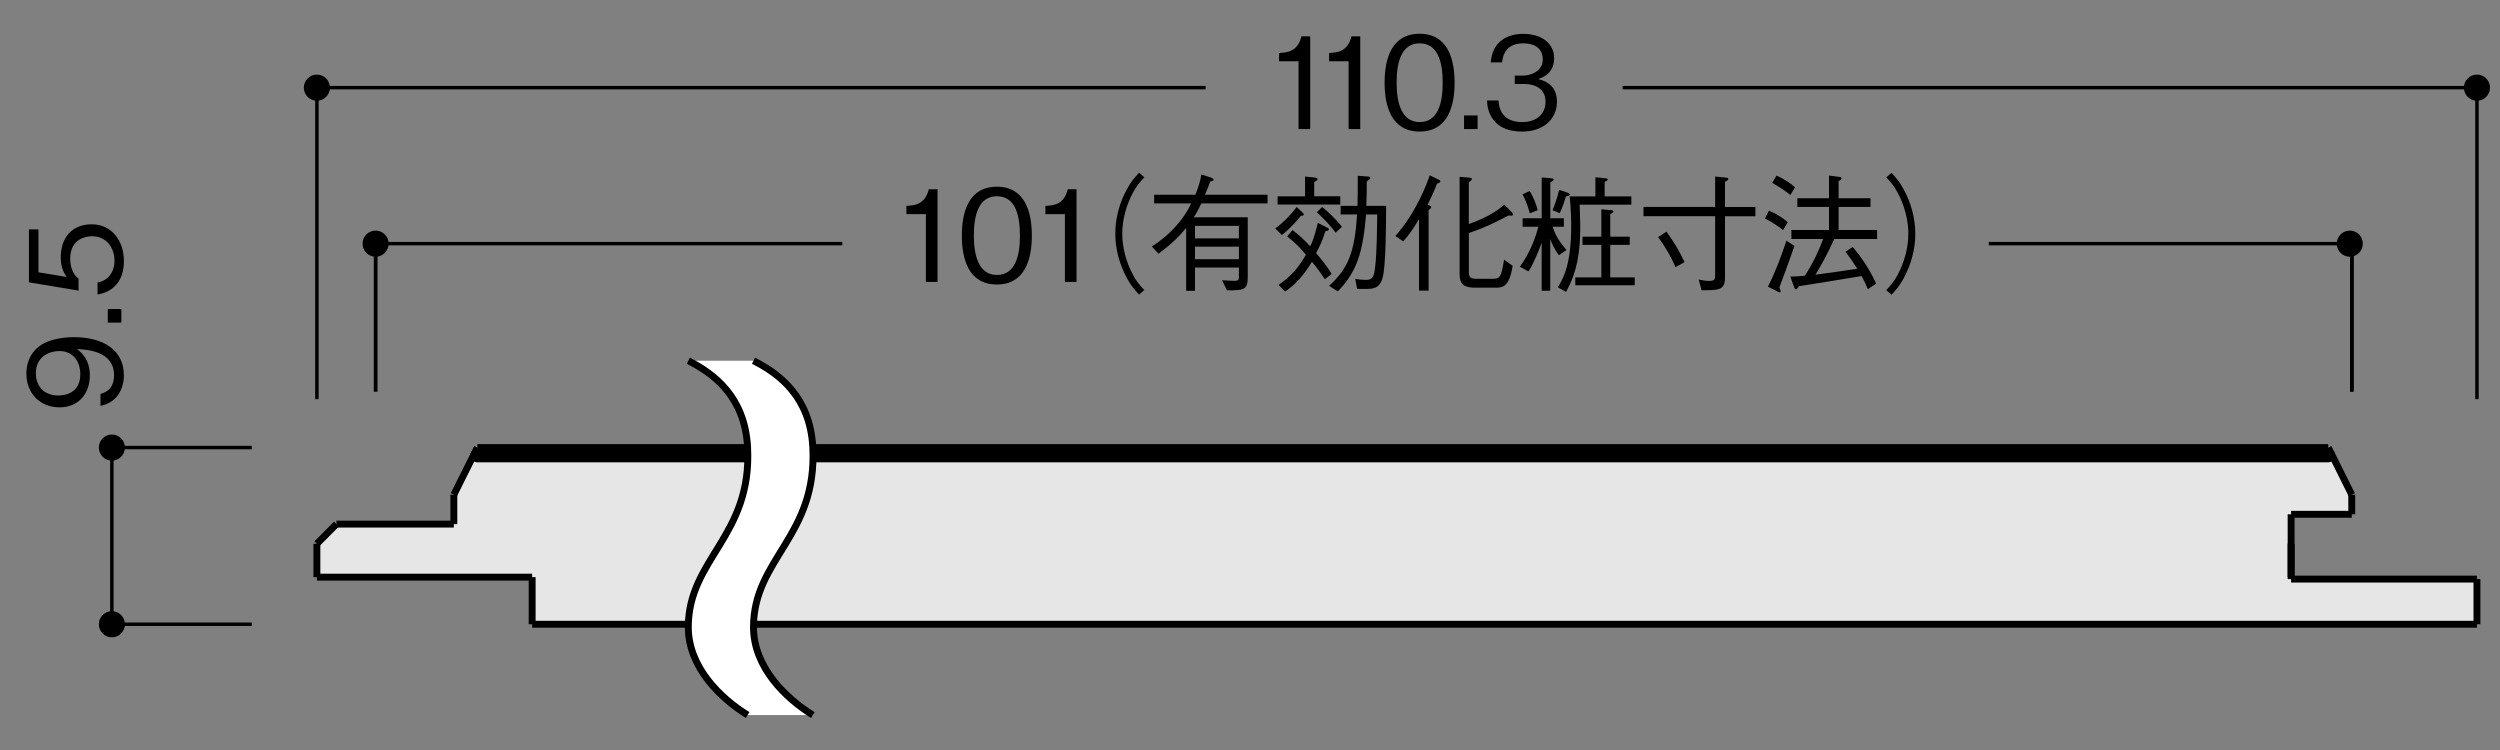 <?xml version="1.0" encoding="UTF-8"?>
<svg xmlns="http://www.w3.org/2000/svg" version="1.1" viewBox="0 0 500 150">
  <rect x="0" y="0" width="500" height="150" fill="#808080" stroke="none"/>
  <defs>
    <style>
      .cls-1 {
        fill: #e6e6e6;
      }

      .cls-2, .cls-3 {
        fill: none;
      }

      .cls-2, .cls-3, .cls-4, .cls-5 {
        stroke: #000;
      }

      .cls-2, .cls-4 {
        stroke-width: 1.38px;
      }

      .cls-6 {
        fill: #0a0000;
      }

      .cls-3 {
        stroke-width: .69px;
      }

      .cls-7, .cls-4, .cls-5 {
        fill: #fff;
      }

      .cls-5 {
        stroke-linecap: round;
        stroke-width: 2.77px;
      }
    </style>
  </defs>
  <!-- Generator: Adobe Illustrator 28.7.1, SVG Export Plug-In . SVG Version: 1.2.0 Build 142)  -->
  <g>
    <g id="_レイヤー_1" data-name="レイヤー_1">
      <g>
        <polyline class="cls-1" points="458.22 115.82 458.22 102.86 470.35 102.86 470.35 98.94 465.65 89.51 95.47 89.51 90.77 98.94 90.77 104.82 67.29 104.82 63.38 108.75 63.38 115.43 106.43 115.43 106.43 124.85 495.39 124.85 495.39 115.82 458.22 115.82"/>
        <path d="M19.77,124.85c0-1.45,1.17-2.61,2.61-2.61s2.6,1.17,2.6,2.61-1.16,2.62-2.6,2.62-2.61-1.17-2.61-2.62Z"/>
        <path d="M19.77,89.51c0-1.45,1.17-2.61,2.61-2.61s2.6,1.17,2.6,2.61-1.16,2.62-2.6,2.62-2.61-1.17-2.61-2.62Z"/>
        <g>
          <path d="M24.78,75.03c0,2.51-1.19,5.46-4.68,6.14v-2.39c.68-.2,2.71-.74,2.71-3.73,0-4.9-5.54-5.15-7.42-5.23.66.48,2.58,1.88,2.58,5.28s-2.05,6.37-6.08,6.37c-3.7,0-6.61-2.62-6.61-6.75,0-2.95,1.44-4.7,2.81-5.64,2.1-1.45,5.27-1.65,6.66-1.65,5.8,0,10.02,2.51,10.02,7.59ZM7.18,74.68c0,2.56,1.62,4.42,4.48,4.42,1.57,0,4.4-.63,4.4-4.24,0-2.67-1.52-4.65-4.18-4.65-1.77,0-4.71.91-4.71,4.47Z"/>
          <path d="M24.27,64.52h-2.71v-2.72h2.71v2.72Z"/>
          <path d="M24.78,52.18c0,4.01-2.1,6.17-5.27,6.73v-2.41c2.2-.38,3.39-2.21,3.39-4.32,0-2.62-1.57-4.93-4.53-4.93-.86,0-4.33.3-4.33,4.49,0,1.14.28,2.95,1.67,3.99v2.39l-9.92-1.65v-10.59h1.9v8.58l5.65.94c-.46-.66-1.19-1.73-1.19-3.96,0-3.78,2.15-6.58,6.2-6.58s6.43,3.38,6.43,7.31Z"/>
        </g>
        <g>
          <path d="M185.18,56.39v-13.56h-3.9v-1.65c1.65-.1,3.7-.23,4.48-3.33h1.75v18.54h-2.33Z"/>
          <path d="M199.38,56.9c-5.67,0-7.01-5.1-7.01-9.78s1.34-9.78,7.01-9.78,6.99,5.15,6.99,9.78-1.32,9.78-6.99,9.78ZM199.38,39.25c-3.62,0-4.61,3.71-4.61,7.87s1.06,7.87,4.61,7.87,4.61-3.55,4.61-7.87-1.04-7.87-4.61-7.87Z"/>
          <path d="M212.98,56.39v-13.56h-3.9v-1.65c1.65-.1,3.7-.23,4.48-3.33h1.75v18.54h-2.33Z"/>
          <path d="M228.86,35.47c-.99,1.07-1.54,1.7-2.28,3.07-1.34,2.51-2.13,5.46-2.13,8.2s.78,5.69,2.13,8.2c.73,1.37,1.29,2.01,2.28,3.07l-1.04.91c-1.01-1.09-1.62-1.8-2.38-3.2-1.54-2.77-2.38-5.92-2.38-8.99s.83-6.22,2.38-8.99c.76-1.4,1.37-2.11,2.38-3.2l1.04.91Z"/>
          <path d="M240.26,40.68c-.73,1.55-1.04,2.06-1.52,2.77h10.81v11.98c0,2.56-.78,2.64-4.15,2.64l-.99-2.03c1.04.08,2.23.13,2.48.13.89,0,.89-.36.89-.63v-2.03h-8.78v4.65h-1.77v-12.57c-1.47,1.8-2.94,3.22-5.54,5.15l-1.32-1.45c4.28-2.72,6.78-6.17,7.85-8.61h-7.39v-1.73h8.25c.51-1.29.99-2.67,1.19-4.04l1.97.61c.08.03.48.18.48.41s-.28.28-.68.38c-.46,1.29-.73,1.93-1.06,2.64h12.53v1.73h-13.24ZM247.78,45.17h-8.78v2.51h8.78v-2.51ZM247.78,49.33h-8.78v2.51h8.78v-2.51Z"/>
          <path d="M260.17,43.17c-.53.69-2.08,2.51-3.8,3.83l-1.32-1.32c1.57-1.12,3.24-2.82,4.28-4.29l1.24,1.17c.18.18.2.28.2.33,0,.13-.13.28-.61.28ZM255.52,40.91v-1.65h5.49v-3.96l2.05.23c.15.03.46.08.46.28,0,.23-.33.41-.68.58v2.87h5.21v1.65h-12.53ZM264.96,55.86c-.89-1.37-1.49-2.23-2.58-3.5-1.39,2.31-3.09,4.44-5.34,5.94l-1.32-1.32c2.3-1.6,3.8-3.17,5.47-6.02-1.09-1.35-2.2-2.46-3.75-3.68l1.06-1.27c1.42,1.04,2.35,1.98,3.54,3.25.78-1.45,1.42-4.21,1.52-4.7l1.92.99c.13.05.3.18.3.33,0,.2-.28.28-.71.38-.53,1.73-1.06,2.87-1.85,4.37,1.14,1.32,2.23,2.67,3.11,4.16l-1.39,1.07ZM267.14,46.54c-1.47-1.88-1.95-2.34-3.77-4.11l1.06-1.04c1.04.84,2.61,2.26,3.95,3.96l-1.24,1.19ZM276.5,55.63c-.61,2.13-2,2.16-3.54,2.16h-1.54l-.38-2.01c.63.1,1.47.2,2.1.2,1.39,0,1.65-.53,1.9-2.67.33-3,.35-6.88.41-10.41h-2.23c-.66,7.59-1.8,11.4-5.67,15.39l-1.72-1.12c3.85-3.53,5.11-6.78,5.59-14.27h-3.29v-1.73h3.37c.05-2.11.05-3.2.05-6.02l1.9.15c.4.03.61.05.61.28,0,.2-.48.56-.71.74,0,1.42,0,2.69-.08,4.85h3.95c0,3.88-.05,12.09-.71,14.45Z"/>
          <path d="M287.39,36.74c-.48,1.35-1.19,2.84-1.87,4.19.48.18.71.28.71.51,0,.2-.25.38-.51.58v16.1h-1.92v-14.29c-1.22,2.06-2.05,3.22-3.16,4.44l-1.57-1.07c.66-.74,2.25-2.54,4.1-5.89,1.09-1.98,2.05-4.09,2.78-6.25l1.77.86c.2.1.35.18.35.36,0,.25-.28.33-.68.46ZM302.23,43.14c-.2,0-.4-.05-.51-.05-2.89,1.52-4.81,2.44-7.95,3.53v7.74c0,1.02.2,1.4,1.62,1.4h3.24c1.37,0,1.65-.41,2.18-3.83l1.72,1.24c-.68,4.24-1.97,4.37-3.47,4.37h-4c-2.89,0-3.14-1.22-3.14-2.97v-19.2l1.92.15c.25.03.53.05.53.28s-.25.43-.61.66v8.35c2.56-.91,5.06-2.08,7.11-3.88l1.52,1.55c.05.08.23.25.23.41,0,.23-.25.25-.41.25Z"/>
          <path d="M311.77,51.04c-1.01-1.42-1.39-2.34-1.72-3.22v10.33h-1.72v-9.62c-.51,1.45-1.54,4.04-2.63,5.76l-1.72-.94c2.2-3.05,3.24-6.25,3.7-8h-3.16v-1.7h3.82v-8.15l1.9.15c.15,0,.48.05.48.23,0,.28-.38.46-.66.58v7.19h2.71v1.7h-2.25c.71,2.06,1.44,3.05,2.76,4.65l-1.49,1.04ZM305.95,42.66c-.48-1.9-1.01-2.97-1.44-3.78l1.44-.71c.86,1.52,1.27,2.67,1.59,3.88l-1.59.61ZM313.19,39.28c-.1.36-.61,2.06-1.24,3.35l-1.44-.58c.25-.61.96-2.41,1.32-4.09l1.7.58c.13.05.41.15.41.36,0,.23-.33.3-.73.38ZM315.92,40.93c.03.84.13,2.64.13,4.44,0,5.26-.68,9.12-2.84,13l-1.65-.91c1.22-1.96,2.68-4.8,2.68-12.21,0-1.17-.05-3.48-.3-5.97h5.14v-3.83l2,.2c.13.03.46.05.46.25,0,.23-.3.33-.61.46v2.92h5.34v1.65h-10.35ZM315.06,57.05v-1.57h5.21v-6.5h-3.77v-1.65h3.77v-5.48l1.85.18c.25,0,.56.05.56.25,0,.25-.38.41-.63.53v4.52h3.9v1.65h-3.9v6.5h4.89v1.57h-11.87Z"/>
          <path d="M339.74,55.91c1.06.2,1.49.28,2.1.28,1.19,0,1.19-.46,1.19-1.32v-11.63h-14.33v-1.85h14.33v-6.09l2.15.23c.35.03.48.05.48.23,0,.28-.33.43-.66.61v5.03h6.08v1.85h-6.08v12.21c0,2.59-1.21,2.59-4.68,2.59l-.58-2.13ZM333.29,46.34c1.44,1.96,2.53,3.76,3.62,6.09l-1.8.99c-.99-2.21-1.97-3.94-3.49-6.02l1.67-1.07Z"/>
          <path d="M356.62,46.01c-1.49-1.14-2.53-1.75-3.62-2.31l.78-1.57c1.34.58,2.63,1.29,3.77,2.31l-.94,1.57ZM355.89,57.46c.18.48.23.63.23.81s-.13.2-.15.2c-.15,0-.4-.15-.51-.2l-1.87-.94c1.59-3.15,2.61-5.97,3.7-9.19l1.59,1.04c-.73,2.21-2.81,7.85-2.99,8.28ZM358.07,39c-.89-.74-1.75-1.32-3.62-2.44l.86-1.45c1.49.69,2.61,1.4,3.7,2.36l-.94,1.52ZM366.85,47.81c-1.37,3-2.48,5.03-3.77,7.13,2.68-.36,7.01-.96,8.38-1.19-1.57-2.41-1.97-2.89-2.38-3.38l1.47-.99c1.77,2.13,3.34,4.42,4.68,7.34l-1.67,1.12c-.3-.79-.63-1.52-1.24-2.64-3.27.58-10.05,1.65-12.53,2.03-.15.2-.41.63-.61.63s-.35-.41-.38-.48l-.73-2.06c.84,0,2.08-.1,2.91-.18,1.85-2.87,2.84-5.18,3.65-7.34h-6.35v-1.8h7.52v-4.62h-6.33v-1.73h6.33v-4.54l1.92.25c.28.03.58.08.58.3,0,.18-.18.36-.58.56v3.43h6.38v1.73h-6.38v4.62h7.7v1.8h-8.56Z"/>
          <path d="M377.26,58.02c.99-1.07,1.54-1.7,2.28-3.07,1.34-2.51,2.13-5.46,2.13-8.2s-.78-5.69-2.13-8.2c-.73-1.37-1.29-2.01-2.28-3.07l1.04-.91c1.01,1.09,1.62,1.8,2.38,3.2,1.54,2.77,2.38,5.92,2.38,8.99s-.84,6.22-2.38,8.99c-.76,1.4-1.37,2.11-2.38,3.2l-1.04-.91Z"/>
        </g>
        <g>
          <path d="M259.71,25.81v-13.56h-3.9v-1.65c1.65-.1,3.7-.23,4.48-3.33h1.75v18.54h-2.33Z"/>
          <path d="M269.72,25.81v-13.56h-3.9v-1.65c1.65-.1,3.7-.23,4.48-3.33h1.75v18.54h-2.33Z"/>
          <path d="M283.93,26.31c-5.67,0-7.01-5.1-7.01-9.78s1.34-9.78,7.01-9.78,6.99,5.15,6.99,9.78-1.32,9.78-6.99,9.78ZM283.93,8.67c-3.62,0-4.61,3.71-4.61,7.87s1.06,7.87,4.61,7.87,4.61-3.55,4.61-7.87-1.04-7.87-4.61-7.87Z"/>
          <path d="M292.81,25.81v-2.72h2.71v2.72h-2.71Z"/>
          <path d="M304.38,26.31c-2.13,0-4.43-.53-5.82-2.51-1.01-1.42-1.09-2.74-1.16-3.71h2.3c.08.96.3,4.32,4.73,4.32,3.11,0,4.68-1.8,4.68-4.06,0-2.69-2.23-3.55-4.2-3.55h-1.95v-1.68h1.65c1.42,0,3.95-.79,3.95-3.25,0-1.42-.81-3.2-3.9-3.2-1.21,0-2.48.3-3.29,1.27-.76.91-.86,1.83-.94,2.54h-2.28c.35-4.49,3.7-5.71,6.53-5.71,3.7,0,6.15,1.98,6.15,4.85,0,3.15-2.43,3.94-3.21,4.19,1.04.28,3.77.96,3.77,4.57,0,3.3-2.56,5.94-7.01,5.94Z"/>
        </g>
        <line class="cls-3" x1="75.12" y1="48.73" x2="75.12" y2="78.3"/>
        <line class="cls-4" x1="95.47" y1="89.51" x2="90.77" y2="98.94"/>
        <line class="cls-4" x1="90.77" y1="98.94" x2="90.77" y2="104.82"/>
        <line class="cls-4" x1="90.77" y1="104.82" x2="67.29" y2="104.82"/>
        <line class="cls-4" x1="67.29" y1="104.82" x2="63.38" y2="108.75"/>
        <line class="cls-4" x1="63.38" y1="108.75" x2="63.38" y2="115.43"/>
        <line class="cls-4" x1="63.38" y1="115.43" x2="106.43" y2="115.43"/>
        <line class="cls-4" x1="106.43" y1="115.43" x2="106.43" y2="124.85"/>
        <line class="cls-3" x1="75.12" y1="48.73" x2="75.12" y2="78.3"/>
        <line class="cls-3" x1="63.38" y1="17.53" x2="63.38" y2="79.84"/>
        <line class="cls-4" x1="495.39" y1="115.82" x2="458.22" y2="115.82"/>
        <line class="cls-4" x1="458.22" y1="115.82" x2="458.22" y2="102.86"/>
        <line class="cls-4" x1="458.22" y1="102.86" x2="470.35" y2="102.86"/>
        <line class="cls-4" x1="470.35" y1="102.86" x2="470.35" y2="98.94"/>
        <line class="cls-3" x1="470.35" y1="48.73" x2="470.35" y2="78.3"/>
        <line class="cls-4" x1="465.65" y1="89.51" x2="95.47" y2="89.51"/>
        <line class="cls-5" x1="465.65" y1="91.08" x2="95.47" y2="91.08"/>
        <line class="cls-4" x1="470.35" y1="98.94" x2="465.65" y2="89.51"/>
        <line class="cls-4" x1="106.43" y1="124.85" x2="495.39" y2="124.85"/>
        <line class="cls-4" x1="495.39" y1="124.85" x2="495.39" y2="115.82"/>
        <line class="cls-3" x1="470.35" y1="49.77" x2="470.35" y2="78.3"/>
        <line class="cls-3" x1="324.52" y1="17.53" x2="495.39" y2="17.53"/>
        <line class="cls-3" x1="63.38" y1="17.53" x2="241.12" y2="17.53"/>
        <line class="cls-3" x1="495.39" y1="17.53" x2="495.39" y2="79.84"/>
        <line class="cls-3" x1="168.46" y1="48.73" x2="75.12" y2="48.73"/>
        <line class="cls-3" x1="470.35" y1="48.73" x2="397.76" y2="48.73"/>
        <line class="cls-3" x1="470.35" y1="48.73" x2="470.35" y2="78.3"/>
        <line class="cls-4" x1="458.22" y1="108.75" x2="458.22" y2="115.43"/>
        <line class="cls-3" x1="22.37" y1="89.51" x2="22.37" y2="124.85"/>
        <line class="cls-3" x1="22.37" y1="89.51" x2="50.35" y2="89.51"/>
        <line class="cls-3" x1="22.37" y1="124.85" x2="50.35" y2="124.85"/>
        <path class="cls-6" d="M471.13,48.73c0-.28-.15-.54-.39-.68-.24-.14-.54-.14-.78,0-.24.14-.39.4-.39.68s.15.54.39.68c.24.14.54.14.78,0,.24-.14.39-.4.39-.68"/>
        <path d="M72.51,48.73c0-1.45,1.17-2.61,2.61-2.61s2.6,1.17,2.6,2.61-1.16,2.62-2.6,2.62-2.61-1.17-2.61-2.62Z"/>
        <path d="M467.35,48.73c0-1.45,1.17-2.61,2.61-2.61s2.6,1.17,2.6,2.61-1.16,2.62-2.6,2.62-2.61-1.17-2.61-2.62Z"/>
        <path d="M60.77,17.53c0-1.45,1.17-2.61,2.61-2.61s2.6,1.17,2.6,2.61-1.16,2.62-2.6,2.62-2.61-1.17-2.61-2.62Z"/>
        <path d="M492.78,17.53c0-1.45,1.17-2.61,2.61-2.61s2.61,1.17,2.61,2.61-1.17,2.62-2.61,2.62-2.61-1.17-2.61-2.62Z"/>
        <g>
          <path class="cls-7" d="M162.56,143.01c-5.41-3.36-11.86-9.57-11.86-17.58,0-13.71,12.76-18.15,11.86-35.95-.51-10.09-6.7-14.74-11.86-17.33h-13.04c5.15,2.59,11.34,7.24,11.86,17.33.91,17.8-11.86,22.24-11.86,35.95,0,8.02,6.44,14.22,11.86,17.58h13.04Z"/>
          <path class="cls-2" d="M137.66,72.15c5.15,2.59,11.34,7.24,11.86,17.33.91,17.8-11.86,22.24-11.86,35.95,0,8.02,6.44,14.22,11.86,17.58"/>
          <path class="cls-2" d="M150.7,72.15c5.15,2.59,11.34,7.24,11.86,17.33.91,17.8-11.86,22.24-11.86,35.95,0,8.02,6.44,14.22,11.86,17.58"/>
        </g>
      </g>
    </g>
  </g>
</svg>